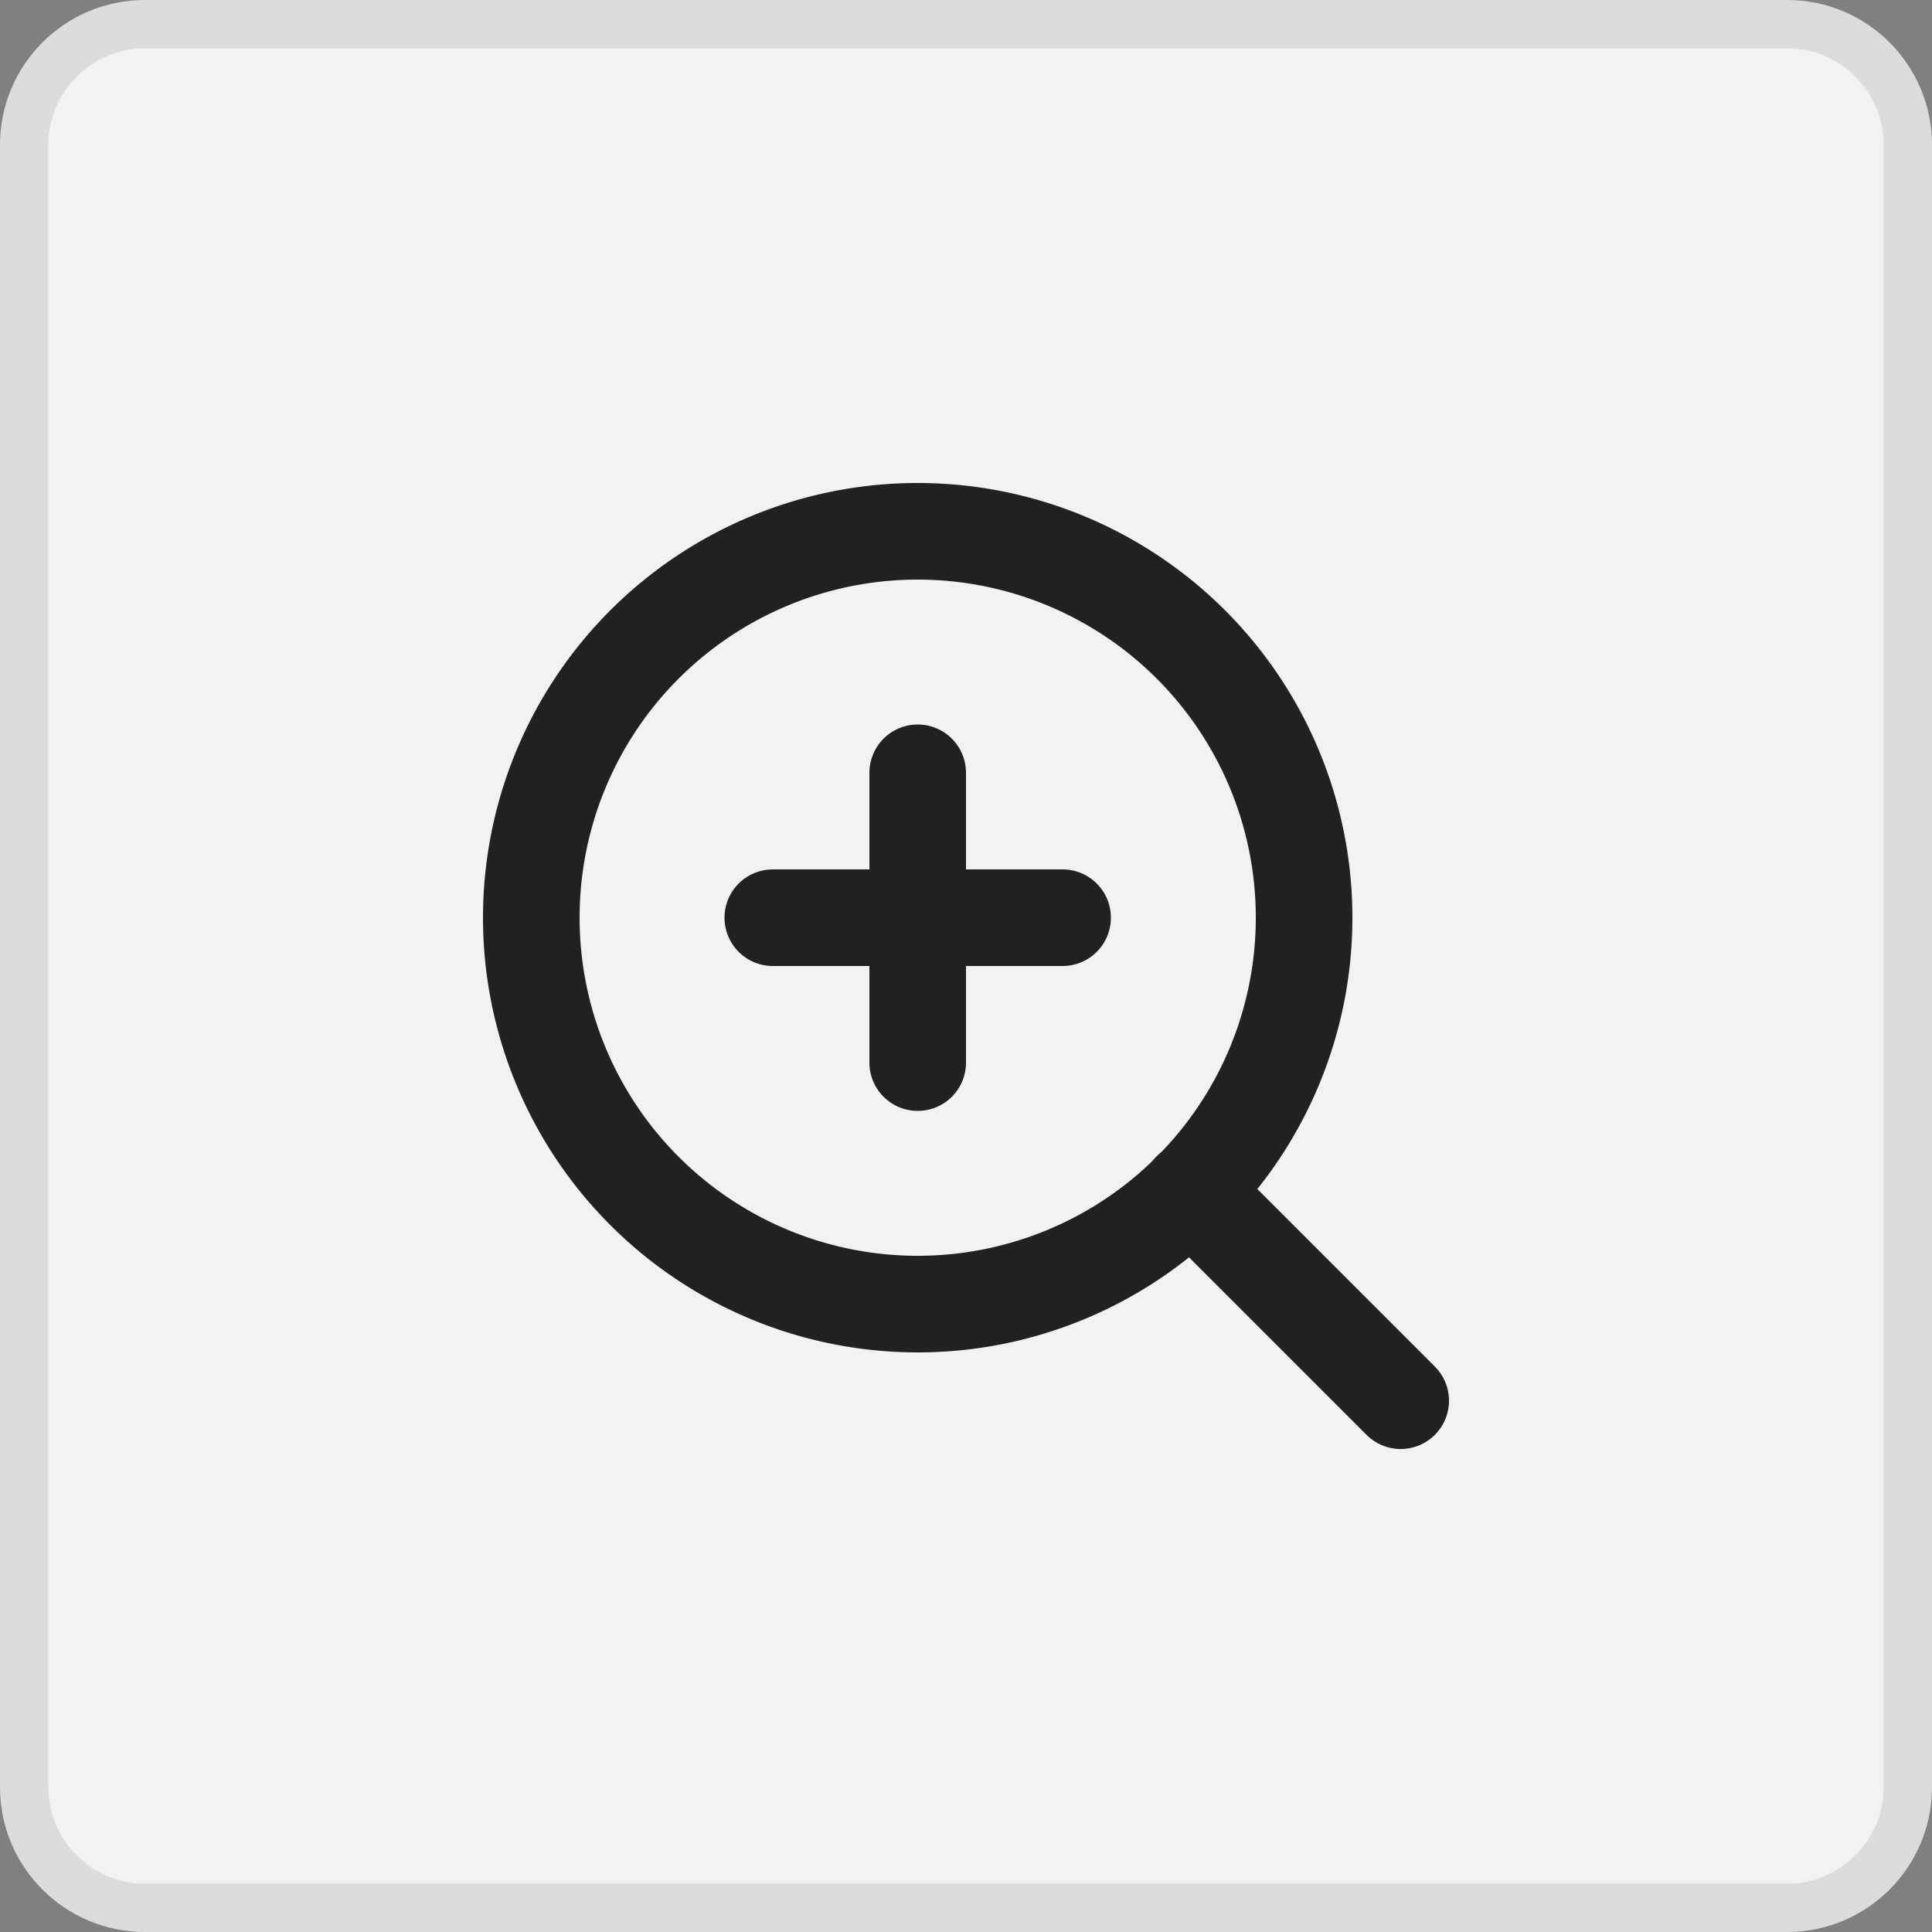 <svg xmlns="http://www.w3.org/2000/svg" width="40" height="40" viewBox="0 0 40 40">
  <rect x="0" y="0" width="40" height="40" fill="#808080" stroke="none"/>
  <g id="icoi-zoom" transform="translate(-1010 -612)">
    <g id="パス_550788" data-name="パス 550788" transform="translate(1010 612)" fill="#f2f2f2">
      <path d="M 37 39.5 L 3 39.5 C 1.622 39.5 0.5 38.379 0.5 37 L 0.5 3 C 0.5 1.622 1.622 0.5 3 0.5 L 37 0.5 C 38.379 0.5 39.5 1.622 39.5 3 L 39.5 37 C 39.5 38.379 38.379 39.5 37 39.5 Z" stroke="none"/>
      <path d="M 3 1 C 1.897 1 1 1.897 1 3 L 1 37 C 1 38.103 1.897 39 3 39 L 37 39 C 38.103 39 39 38.103 39 37 L 39 3 C 39 1.897 38.103 1 37 1 L 3 1 M 3 0 L 37 0 C 38.657 0 40 1.343 40 3 L 40 37 C 40 38.657 38.657 40 37 40 L 3 40 C 1.343 40 0 38.657 0 37 L 0 3 C 0 1.343 1.343 0 3 0 Z" stroke="none" fill="#dcdcdc"/>
    </g>
    <g id="Icon_feather-zoom-in" data-name="Icon feather-zoom-in" transform="translate(1016.5 618.5)">
      <path id="パス_550709" data-name="パス 550709" d="M20.5,12.5a8,8,0,1,1-8-8A8,8,0,0,1,20.5,12.5Z" fill="none" stroke="#212121" stroke-linecap="round" stroke-linejoin="round" stroke-width="2"/>
      <path id="パス_550710" data-name="パス 550710" d="M29.325,29.325l-4.35-4.35" transform="translate(-6.825 -6.825)" fill="none" stroke="#212121" stroke-linecap="round" stroke-linejoin="round" stroke-width="2"/>
      <path id="パス_550711" data-name="パス 550711" d="M16.5,12v6" transform="translate(-4 -2.5)" fill="none" stroke="#212121" stroke-linecap="round" stroke-linejoin="round" stroke-width="2"/>
      <path id="パス_550712" data-name="パス 550712" d="M12,16.5h6" transform="translate(-2.5 -4)" fill="none" stroke="#212121" stroke-linecap="round" stroke-linejoin="round" stroke-width="2"/>
    </g>
  </g>
</svg>
